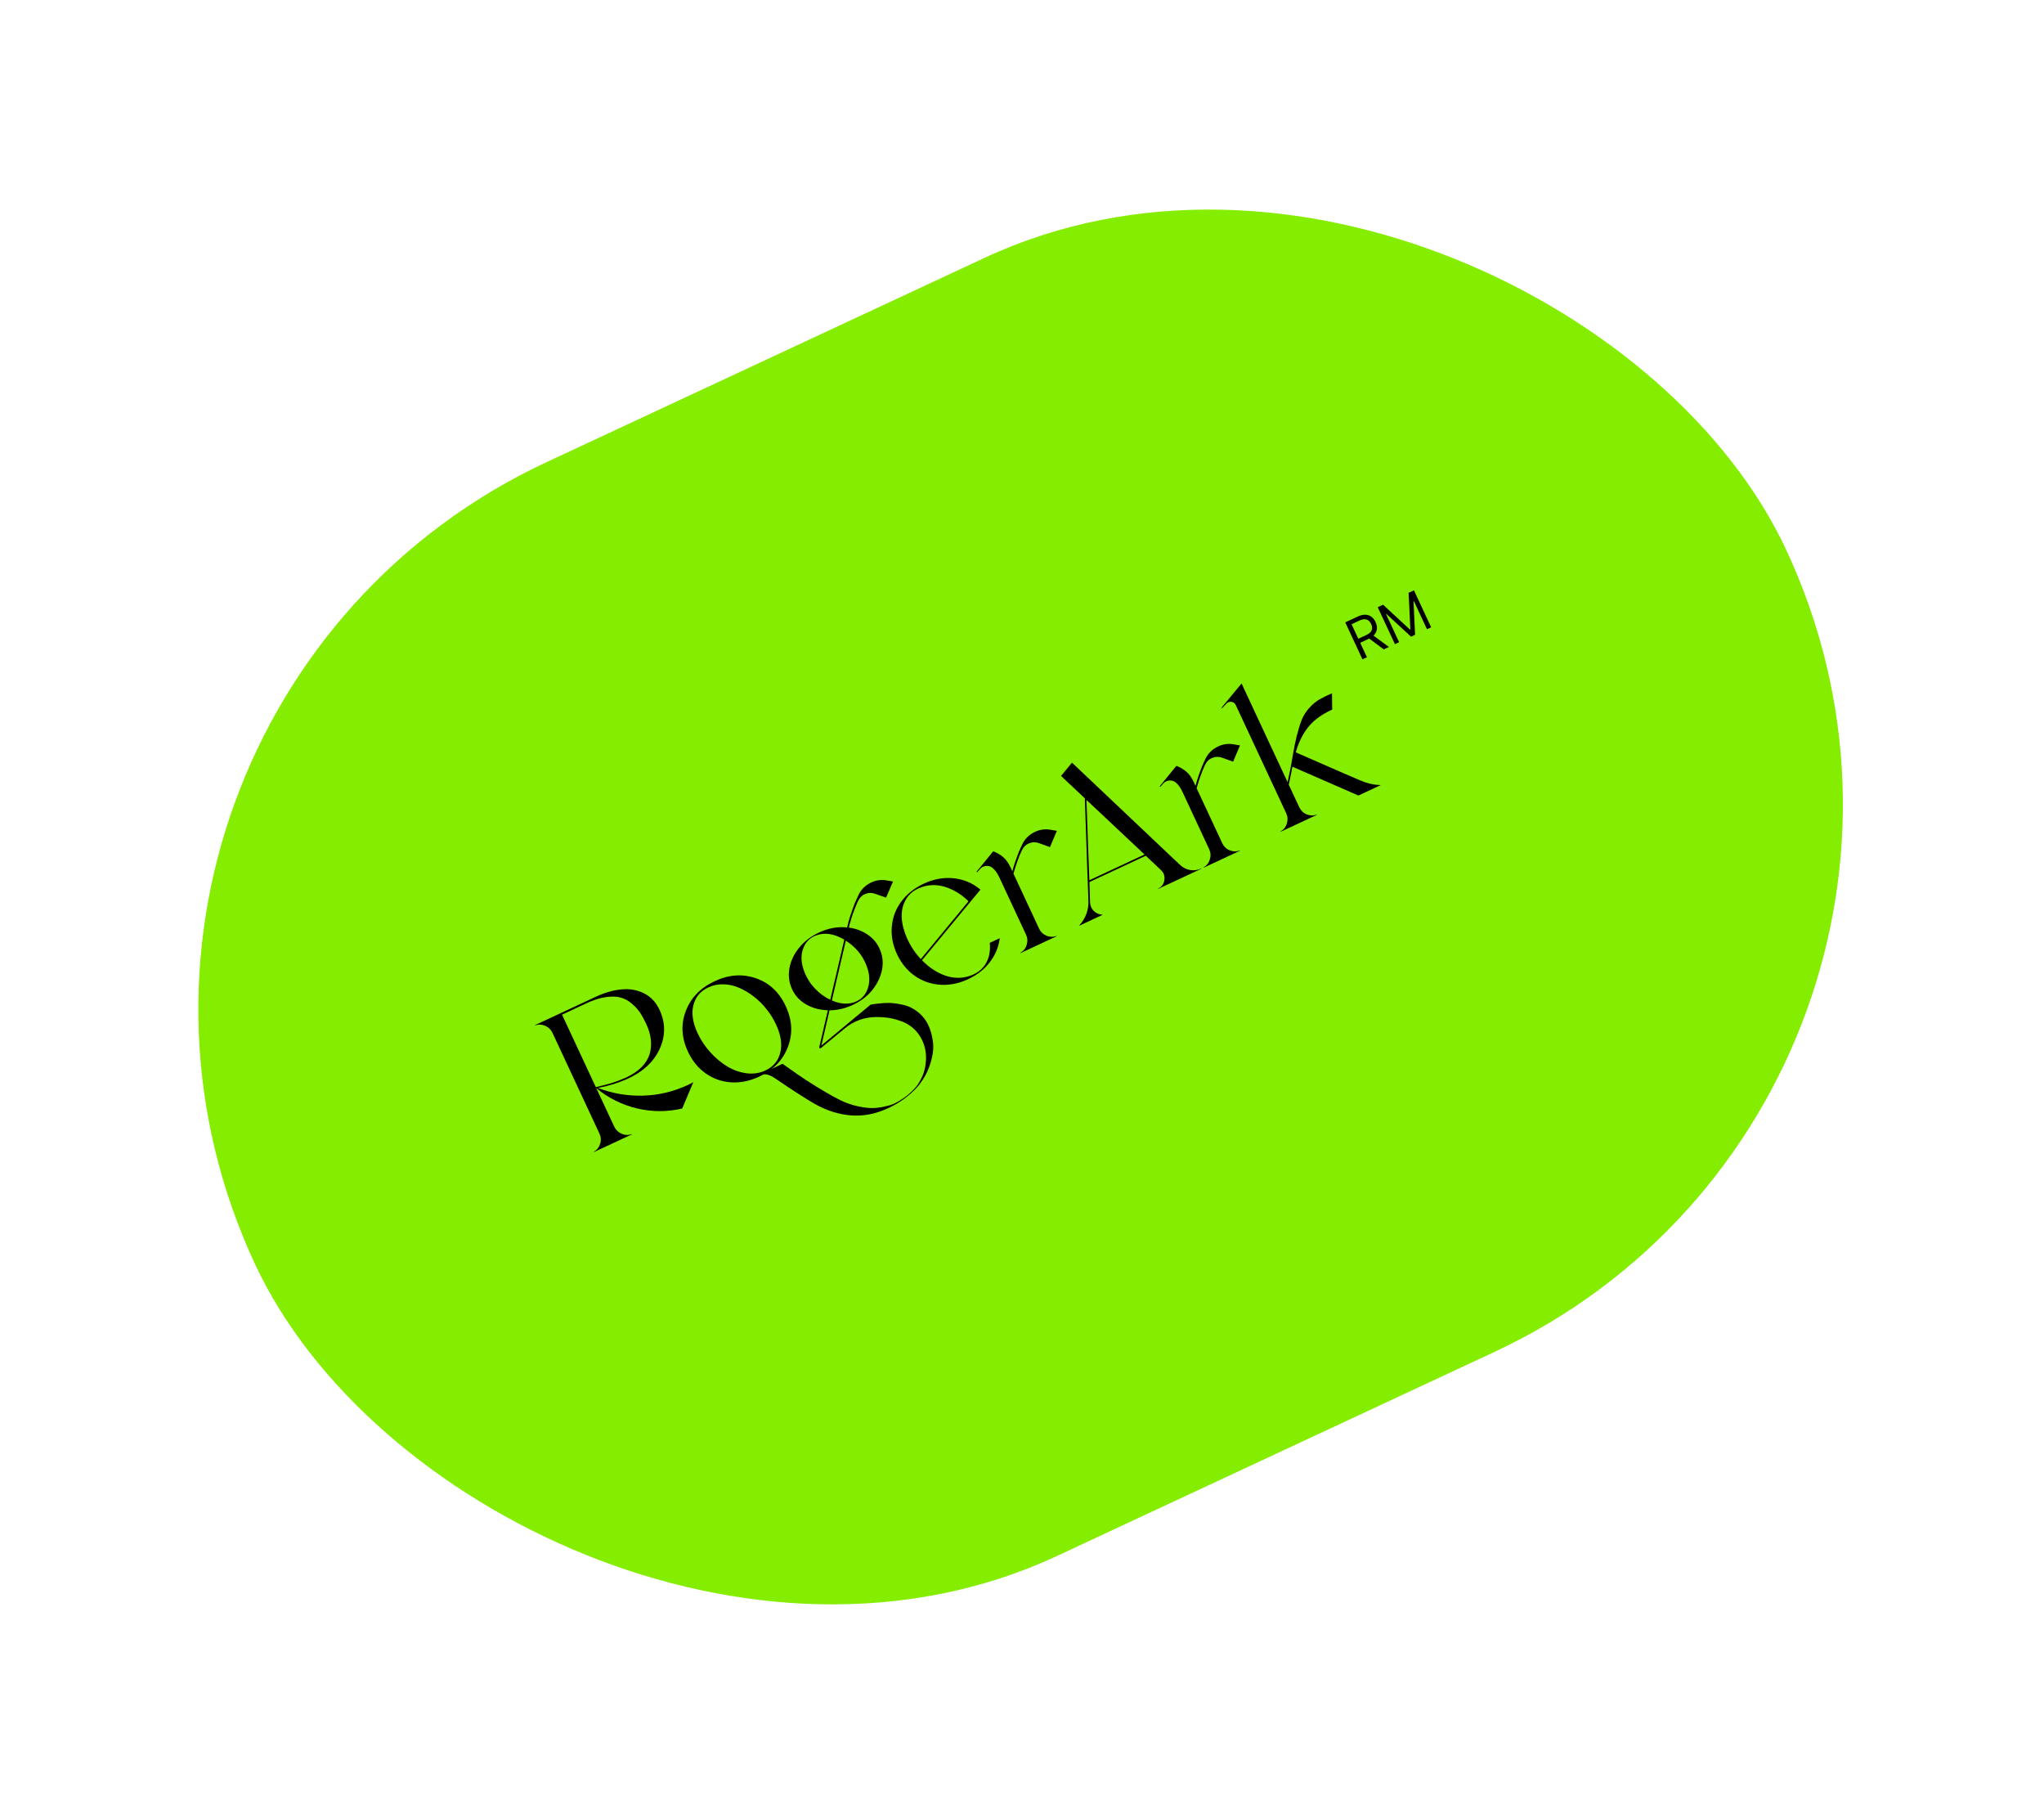 <svg width="271" height="241" viewBox="0 0 271 241" fill="none" xmlns="http://www.w3.org/2000/svg">
<rect y="95.047" width="224" height="160" rx="80" transform="rotate(-25 0 95.047)" fill="#85EE00"/>
<path d="M79.264 144.208C81.18 144.938 83.172 145.277 85.242 145.225C87.311 145.172 89.308 144.697 91.233 143.799C91.399 143.722 91.628 143.606 91.921 143.45L90.447 146.933C88.436 147.399 86.43 147.393 84.43 146.914C82.426 146.427 80.641 145.535 79.076 144.238L79.064 144.244L81.448 149.356C81.659 149.787 81.985 150.095 82.428 150.283C82.871 150.47 83.318 150.482 83.77 150.319L83.787 150.355L78.746 152.706L78.729 152.67C79.145 152.429 79.423 152.078 79.564 151.618C79.713 151.155 79.684 150.702 79.478 150.261L73.237 136.876C73.027 136.446 72.702 136.141 72.263 135.961C71.82 135.774 71.373 135.762 70.92 135.925L70.904 135.889L78.928 132.148C80.158 131.574 81.322 131.238 82.419 131.139C83.516 131.04 84.512 131.22 85.407 131.676C86.299 132.125 86.978 132.851 87.445 133.853C88.251 135.58 88.25 137.319 87.443 139.069C86.64 140.808 85.152 142.149 82.981 143.095C81.853 143.582 80.615 143.953 79.264 144.208ZM77.784 132.969L74.517 134.492L78.998 144.102C79.269 144.043 79.596 143.962 79.98 143.86C80.365 143.758 80.685 143.671 80.94 143.6C81.191 143.521 81.325 143.478 81.341 143.471C81.356 143.463 81.378 143.458 81.405 143.455C81.437 143.44 81.46 143.429 81.476 143.422C81.484 143.418 81.502 143.415 81.529 143.412C81.553 143.401 81.569 143.393 81.576 143.39C81.851 143.3 82.245 143.145 82.757 142.925C82.789 142.911 82.834 142.894 82.893 142.876C82.956 142.847 83 142.827 83.023 142.816C83.875 142.418 84.562 141.954 85.083 141.423C85.608 140.881 85.958 140.304 86.135 139.694C86.315 139.071 86.366 138.428 86.287 137.764C86.207 137.1 86.002 136.413 85.671 135.703C85.399 135.119 85.123 134.619 84.842 134.202C84.557 133.778 84.189 133.378 83.735 133.003C83.286 132.617 82.795 132.357 82.261 132.221C81.732 132.074 81.08 132.057 80.306 132.168C79.539 132.275 78.699 132.543 77.784 132.969Z" fill="black"/>
<path d="M90.929 134C91.6 132.247 92.874 130.932 94.752 130.056C96.629 129.181 98.452 129.051 100.219 129.668C101.99 130.274 103.307 131.503 104.172 133.357C105.037 135.211 105.133 137.015 104.462 138.769C103.799 140.519 102.529 141.832 100.651 142.707C99.42 143.281 98.188 143.534 96.956 143.465C95.719 143.388 94.597 143 93.588 142.298C92.575 141.589 91.784 140.623 91.213 139.4C90.349 137.546 90.254 135.746 90.929 134ZM101.468 141.894C102.533 141.398 103.195 140.604 103.455 139.513C103.722 138.418 103.532 137.176 102.885 135.787C102.55 135.069 102.128 134.392 101.62 133.755C101.108 133.11 100.539 132.549 99.913 132.073C99.296 131.592 98.652 131.211 97.982 130.927C97.308 130.636 96.617 130.483 95.909 130.468C95.208 130.449 94.546 130.584 93.923 130.875C92.858 131.372 92.192 132.167 91.924 133.262C91.661 134.345 91.851 135.577 92.495 136.958C92.918 137.865 93.478 138.704 94.173 139.475C94.865 140.238 95.613 140.864 96.418 141.353C97.218 141.835 98.065 142.136 98.957 142.258C99.858 142.376 100.694 142.255 101.468 141.894Z" fill="black"/>
<path d="M117.584 116.701L118.398 116.84L117.481 118.982L115.982 118.456C115.569 118.313 115.16 118.321 114.755 118.481C114.346 118.634 114.04 118.906 113.839 119.297L113.691 119.568C113.645 119.676 113.518 119.99 113.309 120.51C113.133 120.957 112.988 121.365 112.872 121.736C112.855 121.802 112.829 121.901 112.794 122.032C112.756 122.156 112.726 122.246 112.705 122.304C112.68 122.374 112.665 122.424 112.66 122.455L112.627 122.6L112.554 122.908L112.547 122.954C113.447 123.072 114.251 123.365 114.959 123.832C115.675 124.296 116.213 124.904 116.574 125.658C117.208 126.976 117.187 128.374 116.512 129.851C115.833 131.32 114.699 132.43 113.109 133.181C112.111 133.656 111.068 133.902 109.981 133.919L108.901 138.586L113.229 134.983L115.423 133.168L115.699 133.111C115.886 133.082 116.123 133.053 116.408 133.026C116.697 132.987 117.035 132.959 117.421 132.942C117.803 132.918 118.21 132.935 118.64 132.993C119.067 133.044 119.499 133.126 119.936 133.239C120.373 133.352 120.795 133.535 121.201 133.788C121.61 134.048 121.981 134.36 122.314 134.723C122.659 135.091 122.951 135.565 123.193 136.144C123.434 136.723 123.601 137.38 123.694 138.114C123.793 138.904 123.703 139.772 123.424 140.718C123.149 141.673 122.77 142.498 122.287 143.193C122.283 143.205 122.255 143.247 122.202 143.32C122.157 143.388 122.111 143.453 122.062 143.514C122.026 143.58 121.965 143.665 121.88 143.772C121.803 143.875 121.711 143.986 121.602 144.103C121.502 144.218 121.382 144.341 121.242 144.473C121.113 144.61 120.957 144.76 120.774 144.922C120.59 145.084 120.393 145.248 120.182 145.414C119.143 146.235 117.938 146.883 116.565 147.36C114.395 148.103 112.129 148.031 109.766 147.145C109.076 146.881 108.378 146.538 107.673 146.118C106.286 145.286 104.738 144.283 103.029 143.111C102.693 142.884 102.436 142.725 102.259 142.634C101.653 142.322 101.026 142.307 100.38 142.589L100.374 142.577L103.759 140.999C103.782 141.007 103.81 141.027 103.845 141.06C103.875 141.084 103.898 141.102 103.913 141.114C105.212 142.045 106.198 142.728 106.872 143.164C108.793 144.4 110.313 145.29 111.431 145.835C112.2 146.207 112.973 146.475 113.752 146.64C114.53 146.806 115.18 146.882 115.703 146.869C116.236 146.86 116.758 146.795 117.268 146.672C117.781 146.558 118.126 146.464 118.303 146.391C118.489 146.314 118.654 146.237 118.801 146.159C119.966 145.548 120.922 144.757 121.669 143.784C122.189 143.004 122.518 142.226 122.656 141.451C122.866 140.316 122.799 139.276 122.455 138.332C122.198 137.635 121.83 137.043 121.353 136.555C120.876 136.067 120.335 135.699 119.73 135.453C119.129 135.215 118.545 135.045 117.979 134.944C117.417 134.851 116.825 134.805 116.201 134.808C114.609 134.811 113.202 135.318 111.983 136.328L108.81 138.946L108.6 138.9L109.759 133.907C108.708 133.879 107.761 133.629 106.917 133.158C106.07 132.679 105.443 132.015 105.038 131.167L105.021 131.131C104.617 130.264 104.496 129.345 104.659 128.376C104.821 127.407 105.243 126.499 105.925 125.653C106.606 124.807 107.465 124.137 108.503 123.644C109.766 123.036 111.038 122.798 112.32 122.93L112.333 122.866L112.406 122.559L112.445 122.396C112.446 122.377 112.449 122.352 112.453 122.321C112.462 122.278 112.473 122.249 112.485 122.234C112.55 121.983 112.608 121.778 112.659 121.619C112.787 121.214 112.923 120.815 113.066 120.421C113.083 120.375 113.108 120.306 113.142 120.213C113.176 120.12 113.205 120.04 113.23 119.97C113.252 119.893 113.277 119.823 113.306 119.762L113.542 119.248L113.548 119.231L113.797 118.683C114.132 117.96 114.652 117.415 115.355 117.049C116.054 116.675 116.797 116.559 117.584 116.701ZM106.623 128.757C106.927 129.575 107.39 130.32 108.01 130.991C108.635 131.651 109.324 132.16 110.078 132.52L110.897 129.025L111.937 124.55C110.588 123.757 109.347 123.568 108.214 123.981C107.352 124.296 106.769 124.899 106.464 125.791C106.156 126.674 106.209 127.663 106.623 128.757ZM114.897 128.025C114.382 126.651 113.464 125.538 112.143 124.684L111.112 129.084L110.291 132.607C111.388 133.085 112.393 133.159 113.305 132.83C114.167 132.515 114.75 131.911 115.055 131.02C115.364 130.117 115.311 129.119 114.897 128.025Z" fill="black"/>
<path d="M128.595 129.345C129.534 129.032 130.235 128.494 130.695 127.732C131.153 126.962 131.33 126.044 131.226 124.977L132.552 124.359C132.407 125.512 131.972 126.565 131.245 127.519C130.518 128.473 129.558 129.228 128.367 129.783C127.026 130.409 125.687 130.648 124.352 130.503C123.012 130.349 121.836 129.846 120.823 128.993C120.805 128.973 120.774 128.949 120.732 128.92C120.694 128.88 120.668 128.854 120.652 128.842C119.942 128.203 119.367 127.415 118.929 126.476C118.359 125.253 118.13 124.03 118.241 122.806C118.349 121.574 118.772 120.464 119.512 119.476C120.252 118.487 121.237 117.706 122.468 117.132C123.77 116.525 125.063 116.282 126.349 116.403C127.643 116.52 128.797 116.976 129.811 117.771C129.826 117.783 129.845 117.803 129.868 117.831C129.895 117.847 129.914 117.857 129.925 117.862L129.994 117.916L128.574 119.63L127.735 120.641L122.243 127.279C123.167 128.231 124.189 128.908 125.307 129.308C126.43 129.697 127.526 129.709 128.595 129.345ZM119.933 123.53C120.387 124.874 121.104 126.072 122.084 127.123L128.409 119.462C127.495 118.572 126.494 117.949 125.405 117.592C124.325 117.232 123.266 117.226 122.228 117.575C121.057 117.968 120.26 118.7 119.837 119.771C119.419 120.83 119.451 122.083 119.933 123.53Z" fill="black"/>
<path d="M139.306 109.986L140.12 110.125L139.209 112.279L137.704 111.742C137.292 111.598 136.879 111.608 136.465 111.772C136.056 111.925 135.751 112.197 135.549 112.588L135.394 112.905C135.373 112.963 135.334 113.054 135.276 113.177C135.226 113.296 135.186 113.387 135.157 113.448C135.086 113.625 134.984 113.899 134.849 114.269C134.727 114.605 134.567 115.116 134.369 115.804L137.763 123.082C137.969 123.524 138.293 123.839 138.736 124.026C139.186 124.21 139.638 124.22 140.09 124.057L140.107 124.093L135.29 126.339L135.274 126.303C135.697 126.058 135.979 125.705 136.12 125.246C136.266 124.774 136.237 124.322 136.035 123.888L133.154 117.71L133.237 117.888L132.481 116.267C132.234 115.738 131.946 115.335 131.614 115.057C131.371 114.844 131.087 114.751 130.763 114.777C130.439 114.803 130.169 114.934 129.952 115.169L129.554 115.614L129.468 115.553L131.687 112.833C132.215 113.039 132.659 113.302 133.02 113.623C133.386 113.933 133.705 114.38 133.977 114.964L134.22 115.485C134.354 114.99 134.487 114.553 134.618 114.175L134.921 113.342C134.967 113.215 135.005 113.121 135.034 113.059L135.016 113.053L135.507 111.974C135.843 111.251 136.362 110.706 137.065 110.34C137.772 109.962 138.52 109.844 139.306 109.986Z" fill="black"/>
<path d="M156.488 114.668C156.864 115.021 157.302 115.239 157.802 115.323C158.31 115.403 158.796 115.334 159.262 115.117L159.278 115.153L153.539 117.829L153.522 117.794C154.003 117.569 154.286 117.197 154.371 116.678C154.459 116.147 154.312 115.697 153.928 115.328L152.003 113.517L151.918 113.427L144.439 116.915L144.522 119.627C144.545 120.068 144.71 120.443 145.018 120.751C145.332 121.056 145.71 121.216 146.149 121.232L146.166 121.267L143.113 122.691L143.096 122.655C143.943 121.732 144.345 120.647 144.301 119.399L144.246 117.768L144.112 114.143L143.831 105.816L140.675 102.85L140.784 102.713L142.131 101.09L155.981 114.198L155.992 114.193L156.488 114.668ZM144.428 116.675L151.742 113.264L151.633 113.156L150.836 112.404L144.047 106.032L144.334 114.125L144.428 116.675Z" fill="black"/>
<path d="M163.59 98.662L164.404 98.801L163.493 100.956L161.989 100.418C161.576 100.274 161.163 100.284 160.749 100.448C160.34 100.601 160.035 100.873 159.833 101.264L159.678 101.582C159.657 101.639 159.618 101.73 159.56 101.853C159.51 101.972 159.471 102.063 159.442 102.124C159.371 102.301 159.268 102.575 159.133 102.945C159.011 103.281 158.851 103.792 158.653 104.48L162.047 111.758C162.253 112.2 162.577 112.515 163.02 112.702C163.47 112.886 163.922 112.896 164.374 112.733L164.391 112.769L159.574 115.015L159.558 114.979C159.981 114.734 160.263 114.381 160.404 113.922C160.55 113.451 160.521 112.998 160.319 112.564L157.438 106.387L157.521 106.564L156.765 104.943C156.518 104.414 156.23 104.011 155.898 103.733C155.655 103.52 155.371 103.427 155.047 103.453C154.723 103.479 154.453 103.61 154.236 103.845L153.839 104.29L153.753 104.23L155.971 101.509C156.499 101.715 156.943 101.978 157.305 102.299C157.67 102.609 157.989 103.056 158.261 103.64L158.504 104.161C158.638 103.666 158.771 103.229 158.902 102.851L159.205 102.018C159.251 101.891 159.289 101.797 159.318 101.735L159.301 101.729L159.791 100.65C160.127 99.927 160.646 99.382 161.349 99.016C162.057 98.638 162.804 98.52 163.59 98.662Z" fill="black"/>
<path d="M171.261 102.073C171.257 102.085 171.256 102.095 171.26 102.102C171.267 102.118 171.267 102.128 171.259 102.132L170.869 104.014L172.26 106.996C172.466 107.438 172.79 107.752 173.233 107.94C173.684 108.123 174.135 108.134 174.587 107.971L174.604 108.006L169.787 110.252L169.771 110.217C170.194 109.971 170.476 109.619 170.618 109.159C170.763 108.688 170.734 108.236 170.532 107.802L163.838 93.447C163.728 93.21 163.543 93.07 163.283 93.028C163.023 92.986 162.803 93.06 162.622 93.25L162.009 93.882L161.965 93.787L163.264 92.216L164.611 90.594L170.715 103.682L171.117 101.766C171.336 100.482 171.517 99.471 171.662 98.731C171.811 97.98 171.995 97.241 172.213 96.514C172.428 95.78 172.644 95.224 172.86 94.844C173.074 94.456 173.367 94.065 173.74 93.67C174.113 93.275 174.515 92.954 174.946 92.704C175.377 92.455 175.928 92.184 176.598 91.891L176.627 94.053C175.254 94.674 174.197 95.445 173.456 96.367C172.722 97.286 172.167 98.404 171.793 99.722L178.143 102.495C179.701 103.18 180.679 103.588 181.077 103.72C181.714 103.932 182.377 104.046 183.065 104.061L180.095 105.446L171.355 101.626L171.261 102.073Z" fill="black"/>
<path d="M180.64 87.39L178.357 82.494L180.011 81.722C180.394 81.544 180.738 81.463 181.045 81.479C181.35 81.494 181.615 81.587 181.838 81.758C182.062 81.929 182.241 82.159 182.376 82.448C182.51 82.736 182.57 83.02 182.556 83.298C182.543 83.576 182.443 83.836 182.259 84.077C182.074 84.316 181.792 84.525 181.412 84.702L180.073 85.326L179.824 84.79L181.143 84.175C181.405 84.053 181.597 83.917 181.721 83.766C181.846 83.614 181.912 83.452 181.919 83.278C181.926 83.102 181.884 82.916 181.792 82.72C181.701 82.524 181.584 82.37 181.442 82.257C181.301 82.145 181.131 82.086 180.933 82.082C180.734 82.075 180.502 82.134 180.238 82.257L179.195 82.743L181.233 87.114L180.64 87.39ZM181.919 84.116L184.15 85.754L183.461 86.075L181.25 84.428L181.919 84.116Z" fill="black"/>
<path d="M182.663 80.486L183.371 80.156L186.93 83.444L186.988 83.417L186.756 78.577L187.464 78.247L189.747 83.143L189.193 83.402L187.458 79.682L187.41 79.704L187.615 84.138L187.079 84.388L183.814 81.381L183.767 81.403L185.501 85.123L184.947 85.382L182.663 80.486Z" fill="black"/>
</svg>
